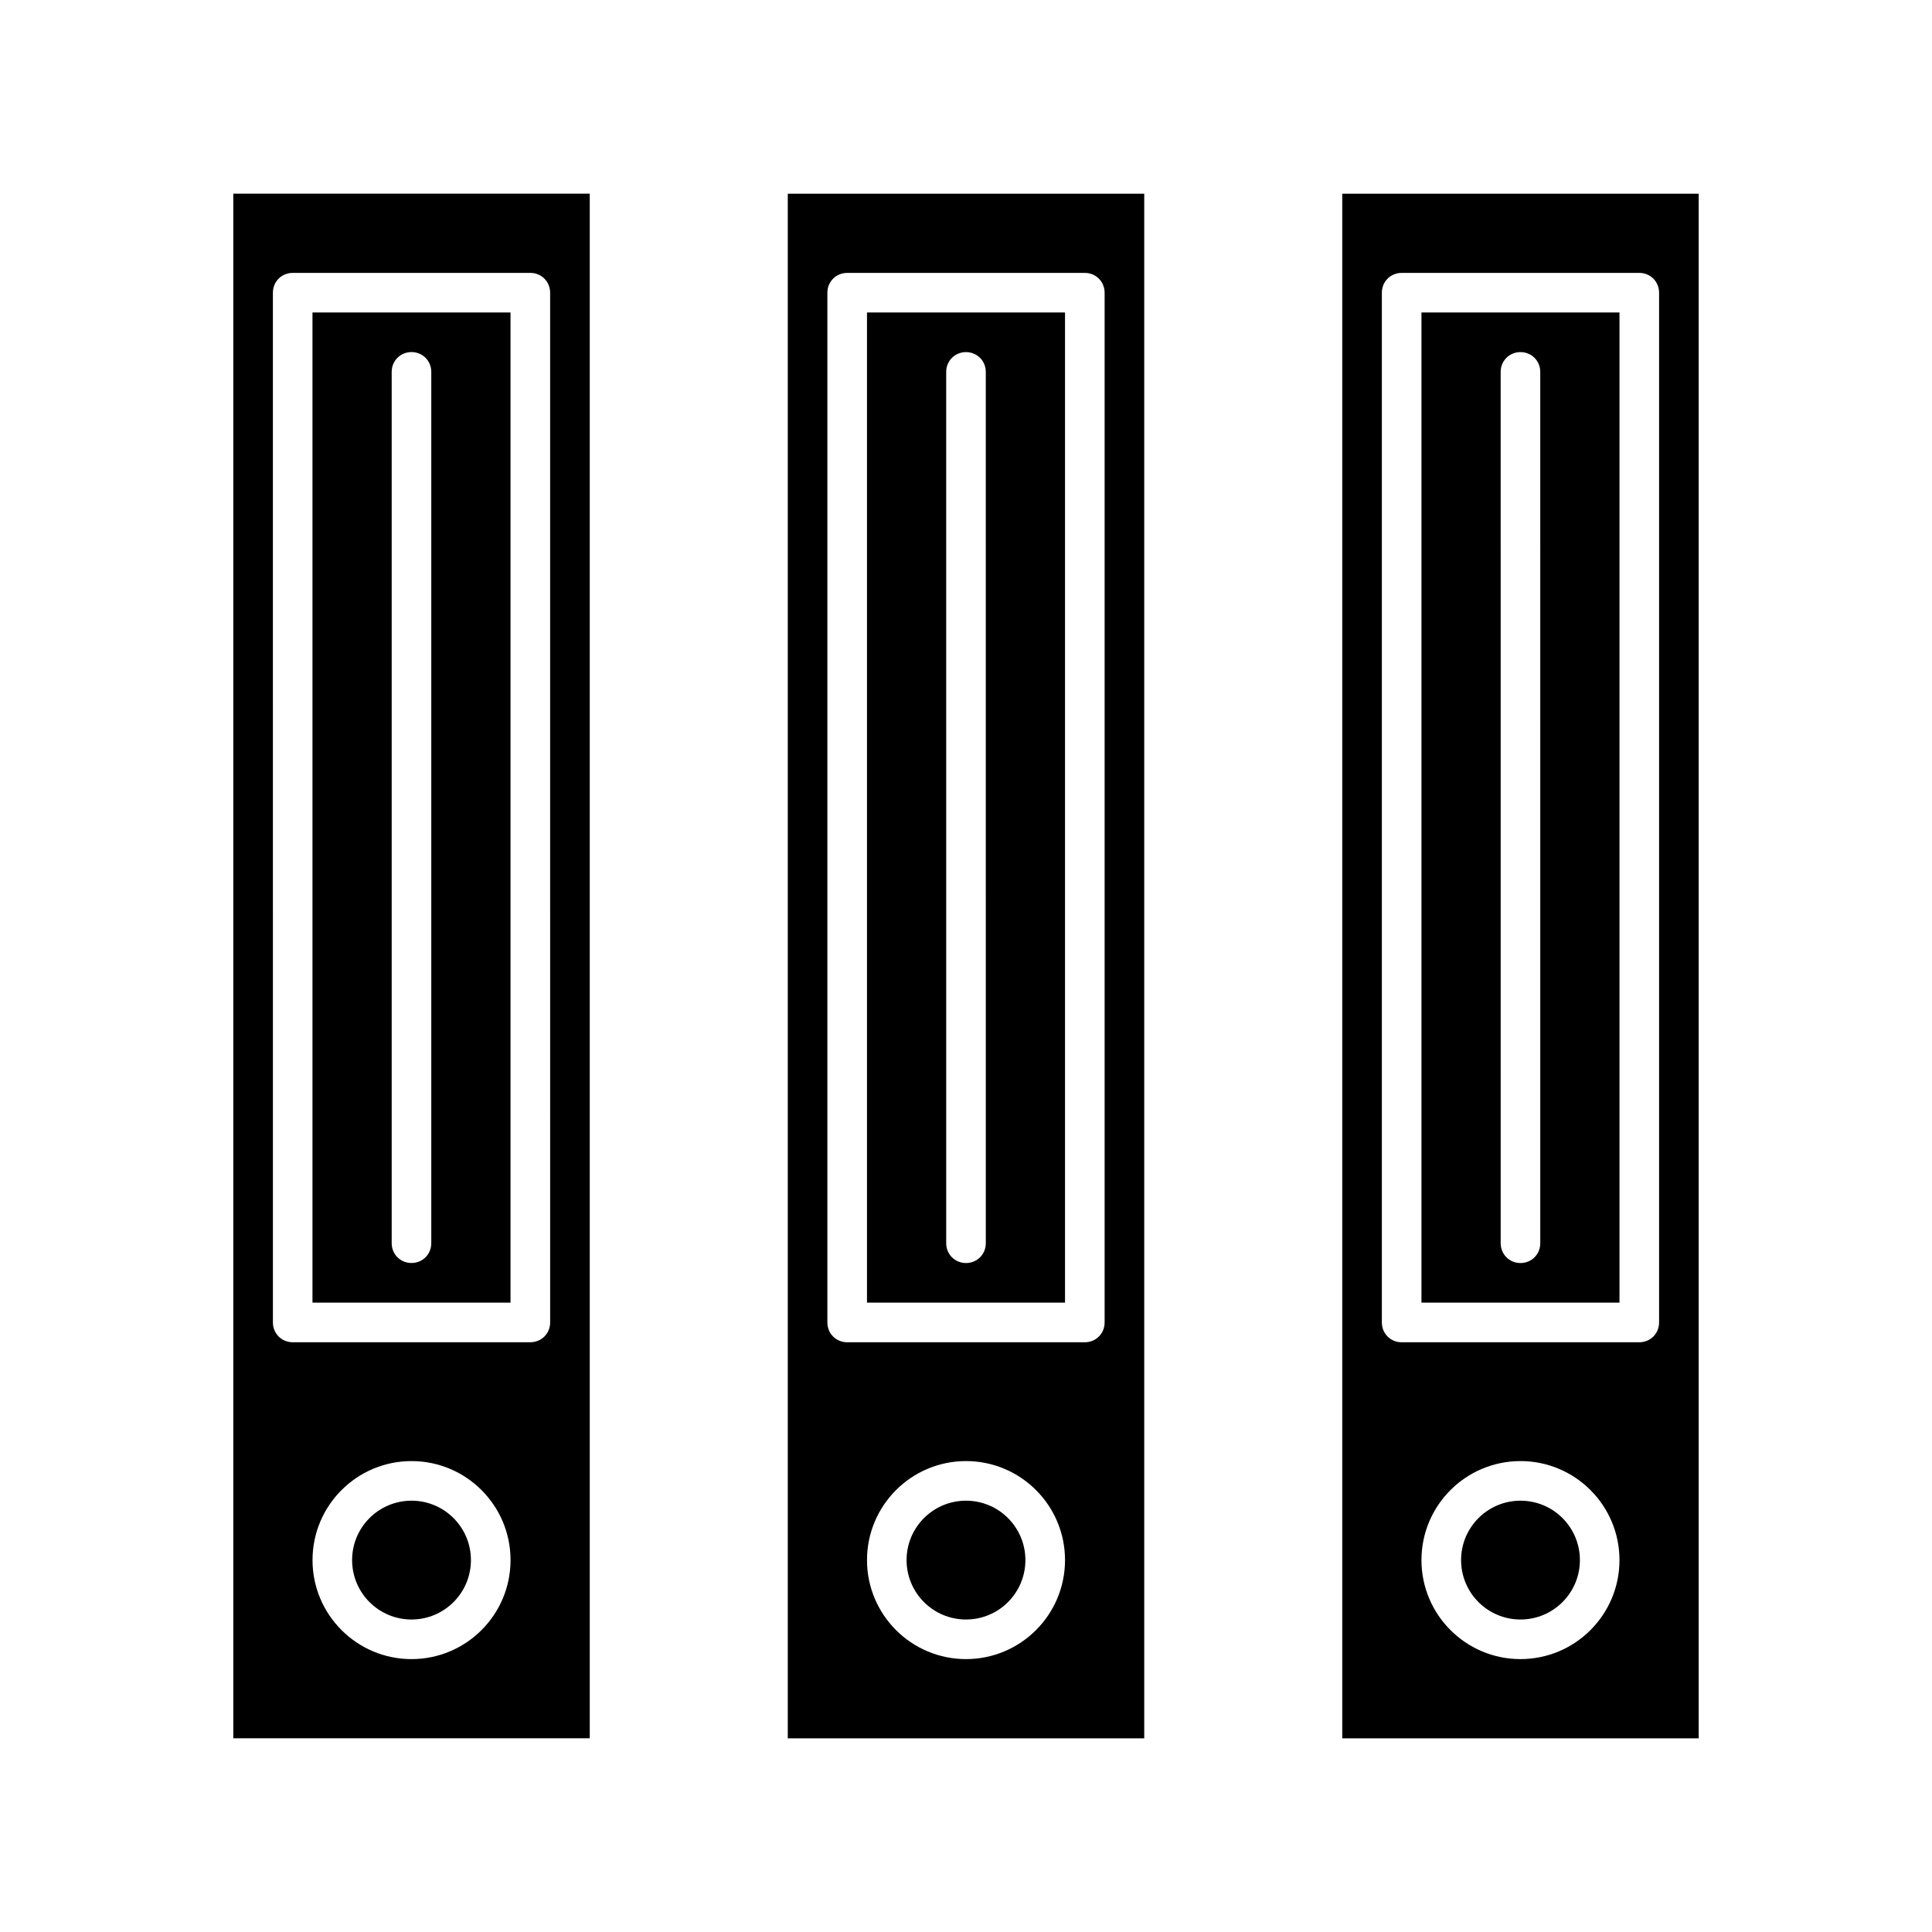 <?xml version="1.0" encoding="UTF-8"?>
<!-- Uploaded to: SVG Repo, www.svgrepo.com, Generator: SVG Repo Mixer Tools -->
<svg fill="#000000" width="800px" height="800px" version="1.1" viewBox="144 144 512 512" xmlns="http://www.w3.org/2000/svg">
 <g>
  <path d="m352.77 604.67h94.465v-409.34h-94.465zm47.234-20.992c-14.484 0-26.238-11.754-26.238-26.238s11.754-26.238 26.238-26.238 26.238 11.754 26.238 26.238c0 14.48-11.754 26.238-26.238 26.238zm-36.738-362.11c0-2.938 2.309-5.246 5.246-5.246h62.977c2.938 0 5.246 2.309 5.246 5.246v272.9c0 2.938-2.309 5.246-5.246 5.246h-62.977c-2.938 0-5.246-2.309-5.246-5.246z"/>
  <path d="m499.71 604.67h94.465v-409.34h-94.465zm47.23-20.992c-14.484 0-26.238-11.754-26.238-26.238s11.754-26.238 26.238-26.238 26.238 11.754 26.238 26.238c0.004 14.48-11.754 26.238-26.238 26.238zm-36.734-362.11c0-2.938 2.309-5.246 5.246-5.246h62.977c2.938 0 5.246 2.309 5.246 5.246v272.9c0 2.938-2.309 5.246-5.246 5.246h-62.977c-2.938 0-5.246-2.309-5.246-5.246z"/>
  <path d="m426.24 226.81h-52.48v262.4h52.48zm-20.992 246.66c0 2.938-2.309 5.246-5.246 5.246s-5.246-2.309-5.246-5.246l-0.004-230.91c0-2.938 2.309-5.246 5.246-5.246s5.246 2.309 5.246 5.246z"/>
  <path d="m415.74 557.44c0 8.695-7.047 15.746-15.742 15.746s-15.746-7.051-15.746-15.746 7.051-15.742 15.746-15.742 15.742 7.047 15.742 15.742"/>
  <path d="m300.29 195.32h-94.465v409.34h94.465zm-47.23 388.36c-14.484 0-26.238-11.754-26.238-26.238s11.754-26.238 26.238-26.238c14.484 0 26.238 11.754 26.238 26.238 0 14.48-11.754 26.238-26.238 26.238zm36.734-89.219c0 2.938-2.309 5.246-5.246 5.246l-62.977 0.004c-2.938 0-5.246-2.309-5.246-5.246l-0.004-272.9c0-2.938 2.309-5.246 5.246-5.246h62.977c2.938 0 5.246 2.309 5.246 5.246z"/>
  <path d="m562.69 557.44c0 8.695-7.051 15.746-15.746 15.746-8.695 0-15.742-7.051-15.742-15.746s7.047-15.742 15.742-15.742c8.695 0 15.746 7.047 15.746 15.742"/>
  <path d="m573.18 226.81h-52.48v262.4h52.48zm-20.992 246.66c0 2.938-2.309 5.246-5.246 5.246s-5.246-2.309-5.246-5.246l-0.004-230.91c0-2.938 2.309-5.246 5.246-5.246s5.246 2.309 5.246 5.246z"/>
  <path d="m226.81 489.21h52.48v-262.4h-52.48zm20.992-246.66c0-2.938 2.309-5.246 5.246-5.246s5.246 2.309 5.246 5.246v230.91c0 2.938-2.309 5.246-5.246 5.246s-5.246-2.309-5.246-5.246z"/>
  <path d="m268.8 557.44c0 8.695-7.047 15.746-15.742 15.746-8.695 0-15.746-7.051-15.746-15.746s7.051-15.742 15.746-15.742c8.695 0 15.742 7.047 15.742 15.742"/>
 </g>
</svg>
